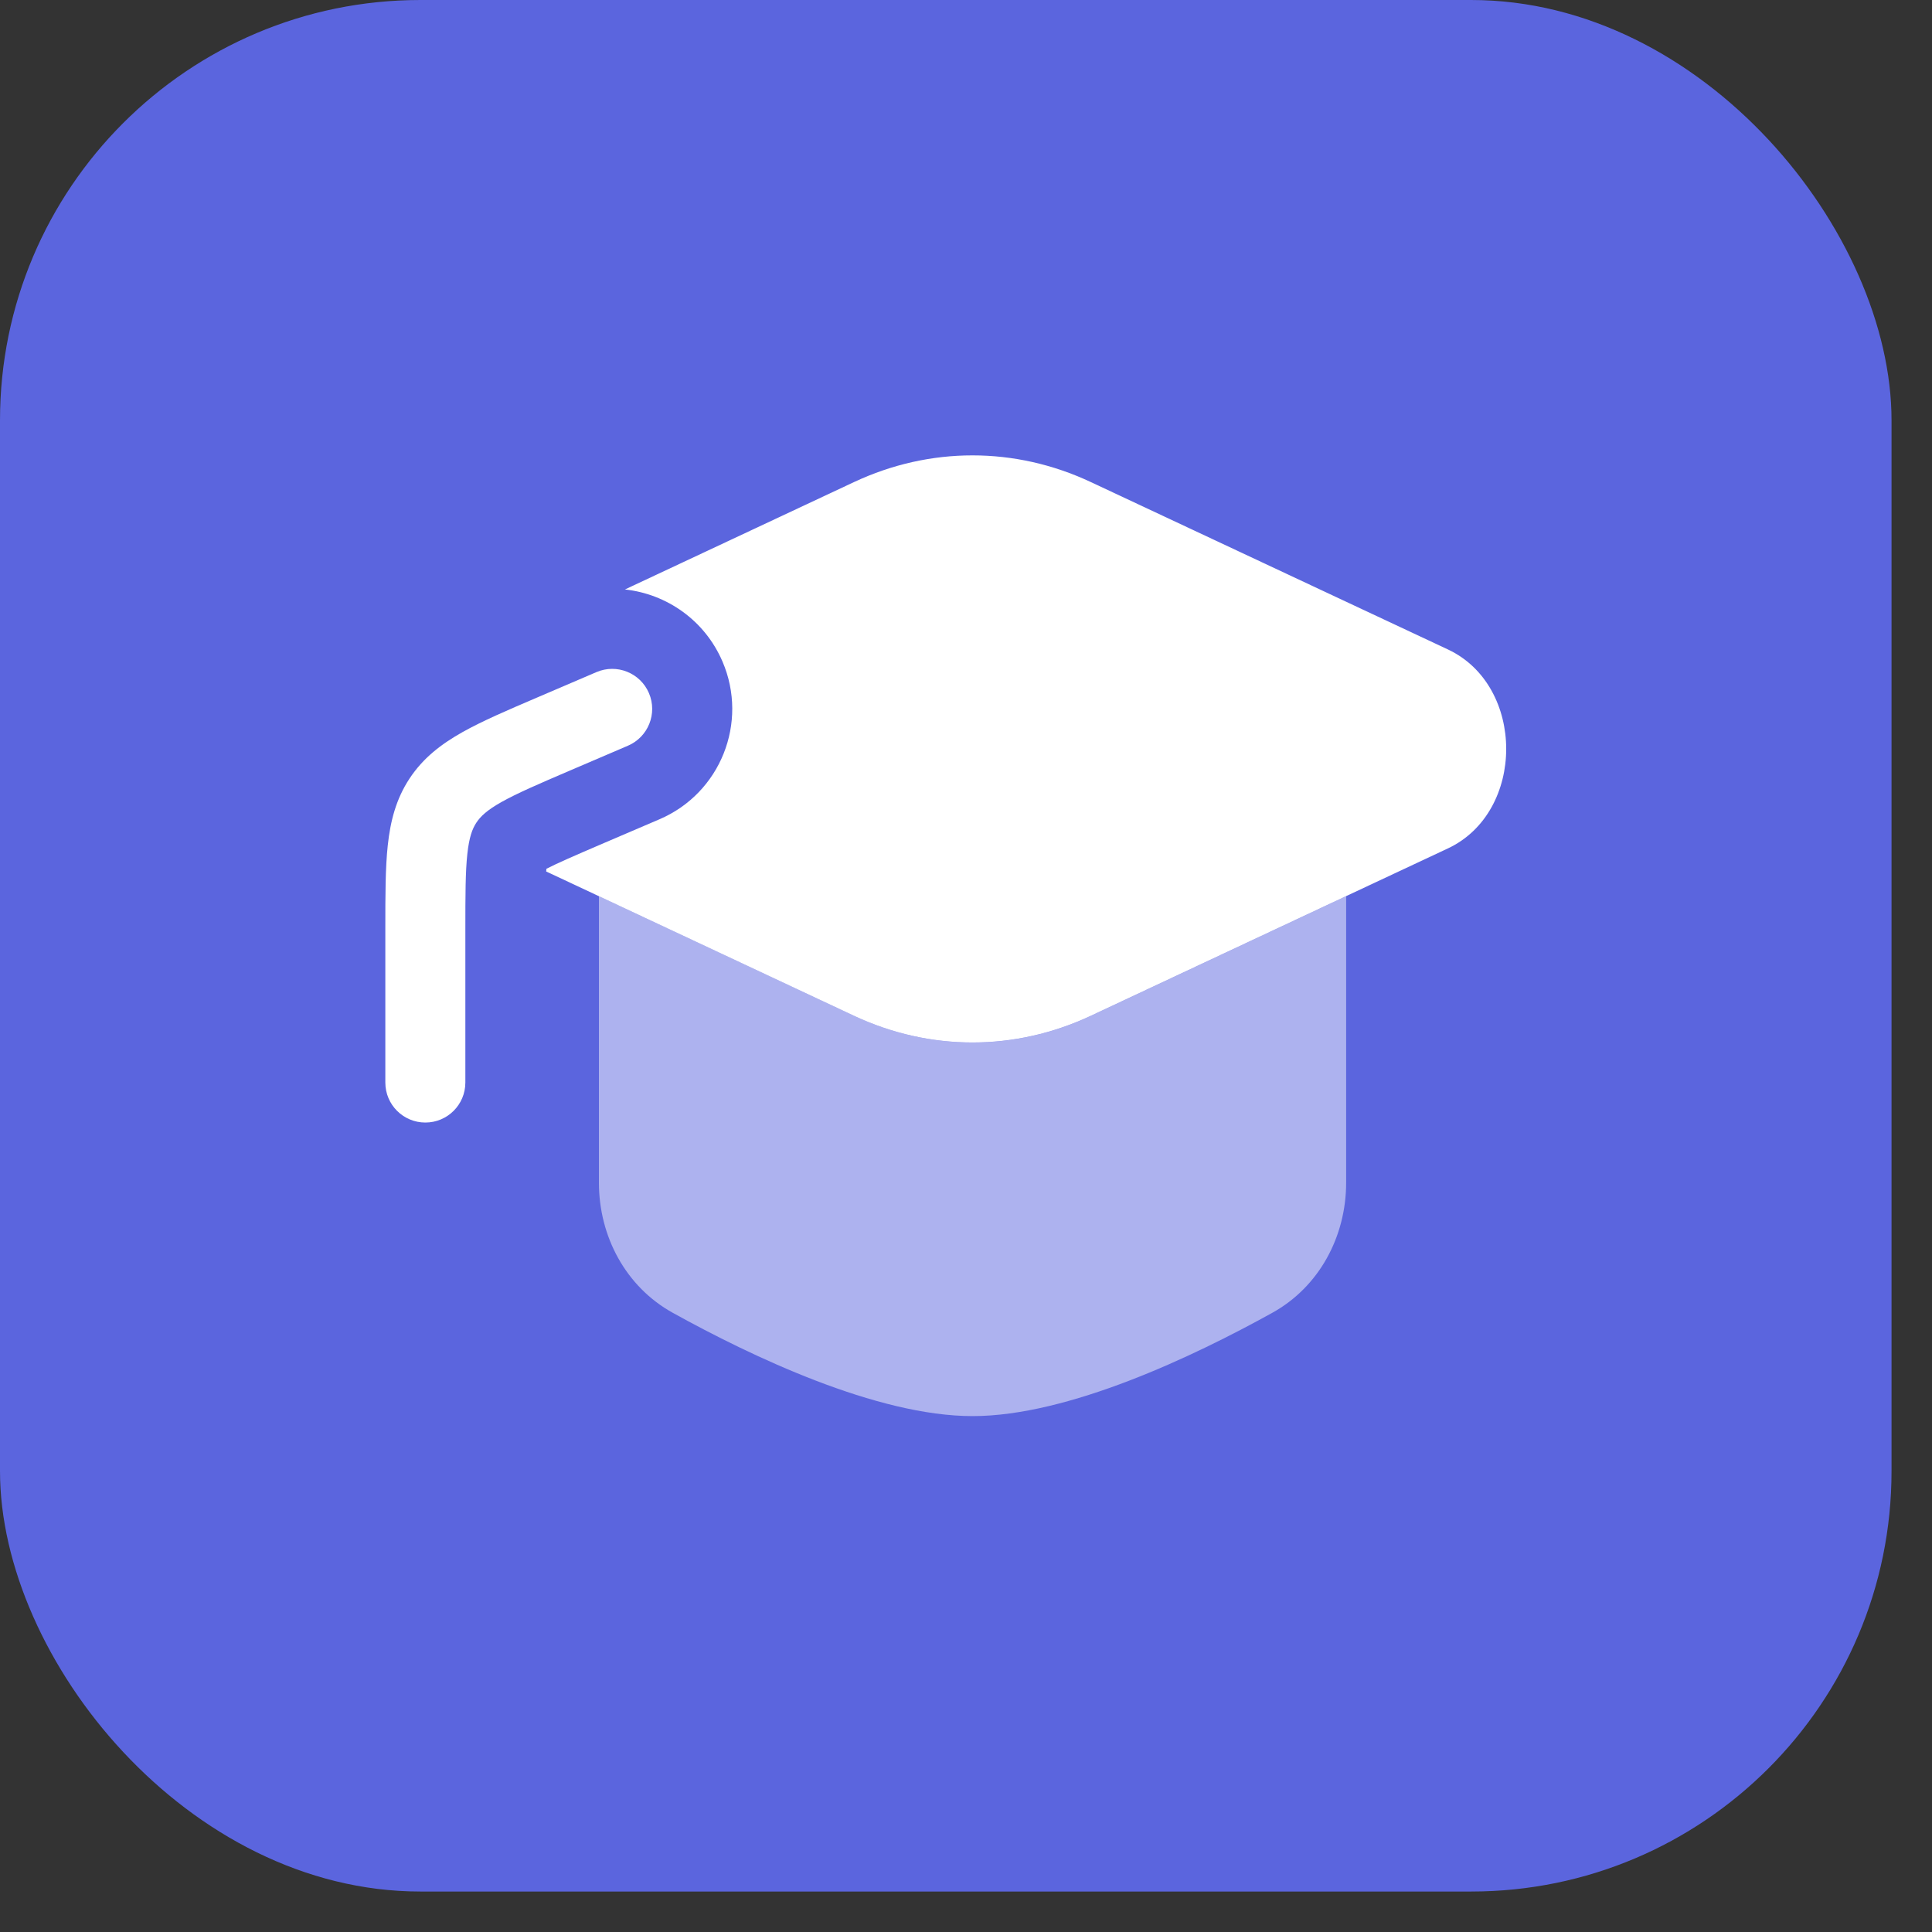 <svg width="38" height="38" viewBox="0 0 38 38" fill="none" xmlns="http://www.w3.org/2000/svg">
<rect x="0" y="0" width="38" height="38" fill="#333333" stroke="none"/>
<rect width="37.204" height="37.204" rx="8.268" fill="#5B65DE"/>
<path d="M21.454 9.481C19.963 8.782 18.291 8.782 16.799 9.481L12.292 11.594C13.113 11.683 13.863 12.2 14.211 13.013C14.725 14.212 14.17 15.601 12.971 16.114L11.841 16.598C11.28 16.839 10.962 16.978 10.747 17.088C10.746 17.105 10.745 17.123 10.743 17.141L16.799 19.98C18.291 20.679 19.963 20.679 21.454 19.98L28.479 16.687C30.007 15.97 30.007 13.491 28.479 12.774L21.454 9.481Z" fill="white"/>
<path d="M12.351 14.667C12.75 14.496 12.935 14.033 12.764 13.633C12.593 13.233 12.13 13.048 11.73 13.22L10.563 13.72C9.978 13.97 9.482 14.183 9.093 14.402C8.679 14.635 8.322 14.908 8.055 15.313C7.788 15.718 7.678 16.154 7.627 16.626C7.579 17.07 7.579 17.61 7.579 18.246V21.292C7.579 21.727 7.931 22.079 8.366 22.079C8.801 22.079 9.153 21.727 9.153 21.292V18.287C9.153 17.599 9.154 17.145 9.192 16.795C9.228 16.465 9.29 16.301 9.37 16.18C9.45 16.059 9.575 15.937 9.865 15.774C10.172 15.602 10.588 15.422 11.221 15.151L12.351 14.667Z" fill="white"/>
<path opacity="0.5" d="M11.78 17.626L16.801 19.98C18.293 20.68 19.964 20.68 21.456 19.98L26.477 17.626V23.261C26.477 24.319 25.949 25.31 25.023 25.822C23.482 26.676 21.014 27.853 19.129 27.853C17.243 27.853 14.776 26.676 13.234 25.822C12.308 25.31 11.78 24.319 11.78 23.261V17.626Z" fill="white"/>
</svg>
